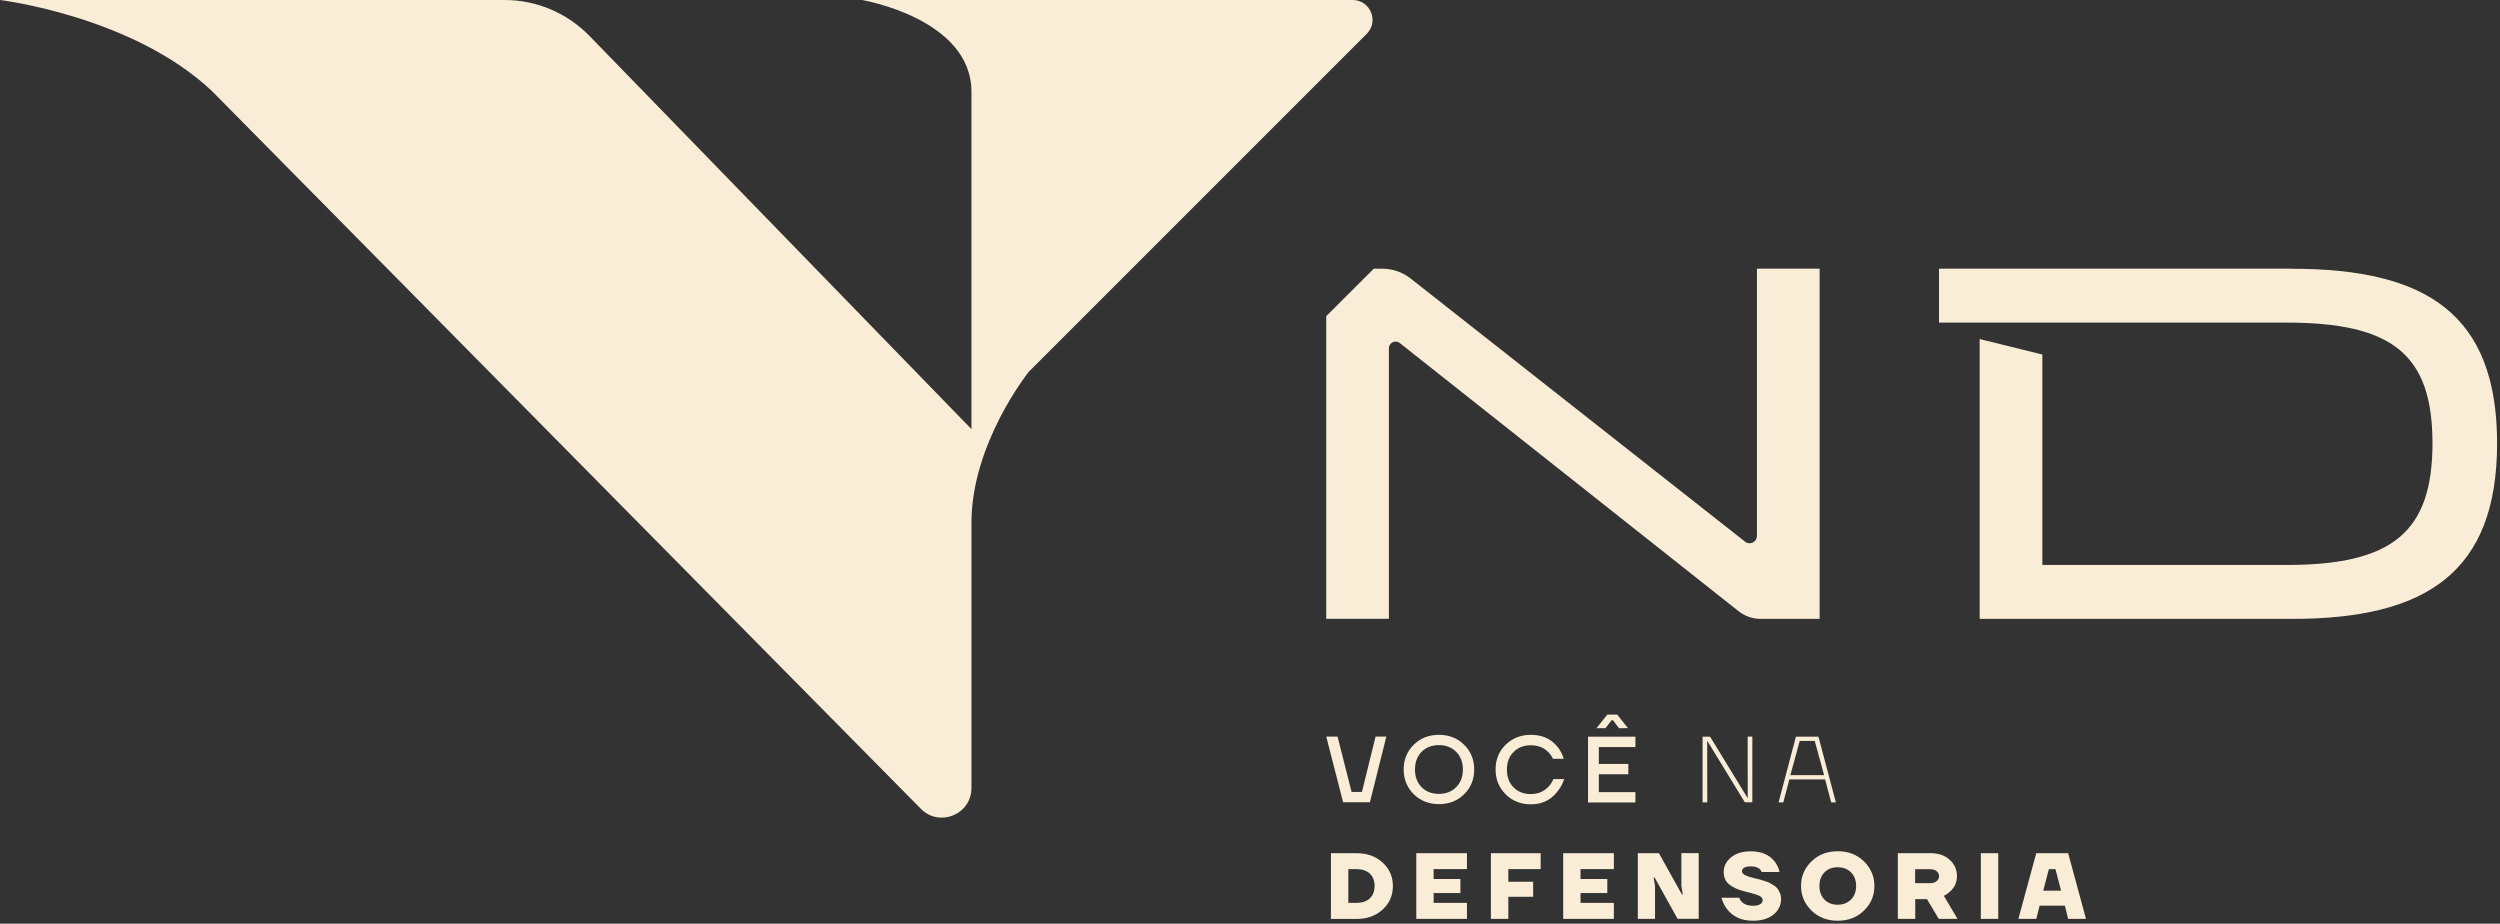 <svg xmlns="http://www.w3.org/2000/svg" width="701" height="259" viewBox="0 0 701 259" fill="none"><rect x="0" y="0" width="701" height="259" fill="#333333" stroke="none"/><g clip-path="url(#clip0_9_7)"><path d="M371.877 206.546H375.049L378.99 222.06H381.889L385.706 206.546H388.73L384.12 224.96H376.611L371.877 206.546Z" fill="#FAEDD7"></path><path d="M396.413 222.705C394.554 220.846 393.587 218.516 393.587 215.765C393.587 213.014 394.529 210.685 396.413 208.826C398.296 206.967 400.651 206.05 403.476 206.05C406.301 206.05 408.656 206.967 410.539 208.826C412.423 210.685 413.365 212.99 413.365 215.765C413.365 218.541 412.423 220.846 410.539 222.705C408.656 224.564 406.301 225.481 403.476 225.481C400.651 225.481 398.296 224.539 396.413 222.705ZM398.618 210.809C397.379 212.073 396.76 213.733 396.76 215.765C396.76 217.798 397.379 219.458 398.618 220.722C399.858 221.986 401.493 222.606 403.476 222.606C405.459 222.606 407.045 221.961 408.309 220.722C409.573 219.458 410.192 217.798 410.192 215.765C410.192 213.733 409.573 212.073 408.309 210.809C407.045 209.545 405.459 208.925 403.476 208.925C401.493 208.925 399.882 209.545 398.618 210.809Z" fill="#FAEDD7"></path><path d="M422.212 222.73C420.328 220.896 419.362 218.566 419.362 215.765C419.362 212.965 420.304 210.635 422.212 208.801C424.12 206.967 426.45 206.05 429.251 206.05C432.448 206.05 434.926 207.166 436.735 209.421C437.528 210.387 438.098 211.503 438.47 212.767H435.446C435.124 212.073 434.703 211.428 434.133 210.883C432.844 209.594 431.233 208.975 429.251 208.975C427.268 208.975 425.657 209.594 424.393 210.858C423.154 212.122 422.534 213.783 422.534 215.815C422.534 217.847 423.154 219.508 424.393 220.772C425.632 222.036 427.268 222.655 429.251 222.655C431.233 222.655 432.919 221.961 434.232 220.549C434.802 219.954 435.248 219.26 435.57 218.442H438.594C438.148 219.805 437.503 220.995 436.661 221.986C434.827 224.365 432.373 225.53 429.251 225.53C426.475 225.53 424.12 224.613 422.212 222.779V222.73Z" fill="#FAEDD7"></path><path d="M445.286 224.985V206.571H458.57V209.47H448.309V214.204H456.587V217.104H448.309V222.11H458.57V225.01H445.286V224.985ZM447.665 204.167L450.689 200.375H453.464L456.488 204.167L453.985 204.191L452.275 201.961H451.878L450.168 204.191H447.665V204.167Z" fill="#FAEDD7"></path><path d="M477.405 224.985V206.571H479.512L490.045 223.795H490.069V223.523L490.045 206.546H491.358V224.96H489.252L478.719 207.735H478.694V208.008L478.719 224.985H477.405Z" fill="#FAEDD7"></path><path d="M498.719 224.985L503.576 206.571H509.896L514.779 224.985H513.465L511.755 218.541H501.742L500.032 224.985H498.719ZM502.015 217.351H511.482L508.855 207.76H504.642L502.015 217.351Z" fill="#FAEDD7"></path><path d="M373.19 257.65V239.235H380.328C383.351 239.235 385.83 240.128 387.713 241.887C389.622 243.647 390.563 245.828 390.563 248.455C390.563 251.082 389.622 253.263 387.713 255.023C385.805 256.782 383.351 257.674 380.328 257.674H373.19V257.65ZM378.073 253.164H380.303C381.939 253.164 383.203 252.742 384.095 251.9C384.987 251.057 385.433 249.892 385.433 248.43C385.433 246.968 384.987 245.803 384.095 244.96C383.203 244.118 381.939 243.697 380.303 243.697H378.073V253.164Z" fill="#FAEDD7"></path><path d="M397.131 257.65V239.235H411.332V243.697H401.989V246.472H409.498V250.413H401.989V253.164H411.332V257.65H397.131Z" fill="#FAEDD7"></path><path d="M418.048 257.65V239.235H432.001V243.697H422.931V247.241H429.895V251.454H422.931V257.65H418.048Z" fill="#FAEDD7"></path><path d="M438.321 257.65V239.235H452.522V243.697H443.179V246.472H450.688V250.413H443.179V253.164H452.522V257.65H438.321Z" fill="#FAEDD7"></path><path d="M459.239 257.65V239.235H465.162L471.606 250.809H471.854L471.457 248.43V239.211H476.315V257.625H470.391L463.948 246.051H463.675L464.072 248.43V257.65H459.189H459.239Z" fill="#FAEDD7"></path><path d="M482.659 251.726H487.665C487.814 252.172 488.062 252.544 488.384 252.866C489.128 253.61 490.169 253.982 491.482 253.982C492.399 253.982 493.093 253.833 493.564 253.536C494.035 253.238 494.258 252.866 494.258 252.395C494.258 252.197 494.208 252.024 494.109 251.85C494.01 251.677 493.861 251.528 493.638 251.379C493.415 251.231 493.217 251.132 492.994 251.032C492.771 250.933 492.473 250.834 492.077 250.71C491.68 250.586 491.358 250.512 491.086 250.438C490.838 250.363 490.441 250.264 489.946 250.14C489.45 250.016 489.053 249.917 488.805 249.843C487.145 249.397 485.807 248.752 484.815 247.959C483.824 247.141 483.328 246.001 483.328 244.49C483.328 242.879 484.022 241.516 485.385 240.4C486.748 239.26 488.607 238.715 490.962 238.715C493.936 238.715 496.166 239.682 497.653 241.615C498.298 242.457 498.744 243.424 498.992 244.514H493.985C493.886 244.242 493.713 243.969 493.465 243.721C492.895 243.201 492.077 242.928 490.962 242.928C490.094 242.928 489.475 243.052 489.053 243.3C488.632 243.548 488.459 243.87 488.459 244.242C488.459 244.737 488.756 245.134 489.351 245.407C489.946 245.679 490.813 245.977 491.953 246.249C492.622 246.398 493.093 246.522 493.39 246.596C493.688 246.67 494.159 246.819 494.778 247.017C495.423 247.216 495.918 247.414 496.241 247.587C496.588 247.761 496.984 248.009 497.455 248.306C497.926 248.604 498.273 248.951 498.496 249.273C498.719 249.595 498.942 250.041 499.14 250.512C499.338 251.008 499.413 251.528 499.413 252.123C499.413 253.808 498.719 255.246 497.331 256.41C495.943 257.575 494.01 258.17 491.507 258.17C488.384 258.17 485.98 257.104 484.295 254.948C483.576 254.031 483.031 252.941 482.684 251.702L482.659 251.726Z" fill="#FAEDD7"></path><path d="M507.938 255.32C506.005 253.412 505.014 251.131 505.014 248.43C505.014 245.729 505.98 243.449 507.938 241.54C509.871 239.632 512.325 238.69 515.299 238.69C518.273 238.69 520.727 239.632 522.66 241.54C524.593 243.449 525.584 245.729 525.584 248.43C525.584 251.131 524.618 253.412 522.66 255.32C520.727 257.228 518.273 258.17 515.299 258.17C512.325 258.17 509.871 257.228 507.938 255.32ZM511.582 244.613C510.64 245.58 510.169 246.844 510.169 248.43C510.169 250.016 510.64 251.28 511.582 252.247C512.523 253.213 513.762 253.684 515.299 253.684C516.836 253.684 518.05 253.188 519.017 252.247C519.958 251.28 520.454 250.016 520.454 248.43C520.454 246.844 519.983 245.58 519.017 244.613C518.075 243.647 516.836 243.176 515.299 243.176C513.762 243.176 512.523 243.647 511.582 244.613Z" fill="#FAEDD7"></path><path d="M532.152 257.65V239.235H541.371C543.552 239.235 545.337 239.855 546.7 241.094C548.063 242.333 548.732 243.87 548.732 245.679C548.732 248.058 547.493 249.892 545.064 251.206L548.881 257.65H543.627L540.33 252.123H537.034V257.65H532.152ZM537.009 247.637H541.223C541.991 247.637 542.586 247.439 543.032 247.067C543.478 246.671 543.726 246.224 543.726 245.679C543.726 245.134 543.503 244.663 543.032 244.291C542.586 243.92 541.966 243.721 541.223 243.721H537.009V247.662V247.637Z" fill="#FAEDD7"></path><path d="M555.424 257.65V239.235H560.306V257.65H555.424Z" fill="#FAEDD7"></path><path d="M565.957 257.65L570.963 239.235H579.91L584.916 257.65H579.91L578.993 253.957H571.905L570.988 257.65H565.981H565.957ZM572.921 249.744H577.927L576.341 243.697H574.507L572.921 249.744Z" fill="#FAEDD7"></path><path d="M379.287 0H241.689C241.689 0 272.396 5.155 272.396 25.775V120.324L165.281 10.062C159.036 3.643 150.461 0 141.514 0H0C0 0 37.126 4.486 59.431 25.527L258.22 226.794C263.424 232.048 272.396 228.38 272.396 220.97V146.595C272.396 124.265 288.455 104.264 288.48 104.24L383.228 9.492C386.722 5.998 384.244 0 379.287 0Z" fill="#FAEDD7"></path><path d="M642.761 75.342H543.701V90.46H641.199C670.84 90.46 682.067 99.382 682.067 124.289C682.067 149.197 670.84 158.416 641.199 158.416H572.673V99.407L555.101 95.07V173.534H642.761C680.184 173.534 700.184 160.573 700.184 124.314C700.184 88.056 680.308 75.367 642.761 75.367V75.342Z" fill="#FAEDD7"></path><path d="M492.647 75.342V150.263C492.647 151.997 490.664 152.964 489.301 151.874L395.57 78.118C393.29 76.308 390.44 75.342 387.54 75.342H385.21L371.877 88.651V173.51H389.448V97.647C389.448 96.086 391.258 95.194 392.497 96.185L487.492 171.378C489.252 172.766 491.433 173.534 493.663 173.534H510.219V75.342H492.647Z" fill="#FAEDD7"></path></g><defs><clipPath id="clip0_9_7"><rect width="700.209" height="258.17" fill="white"></rect></clipPath></defs></svg>